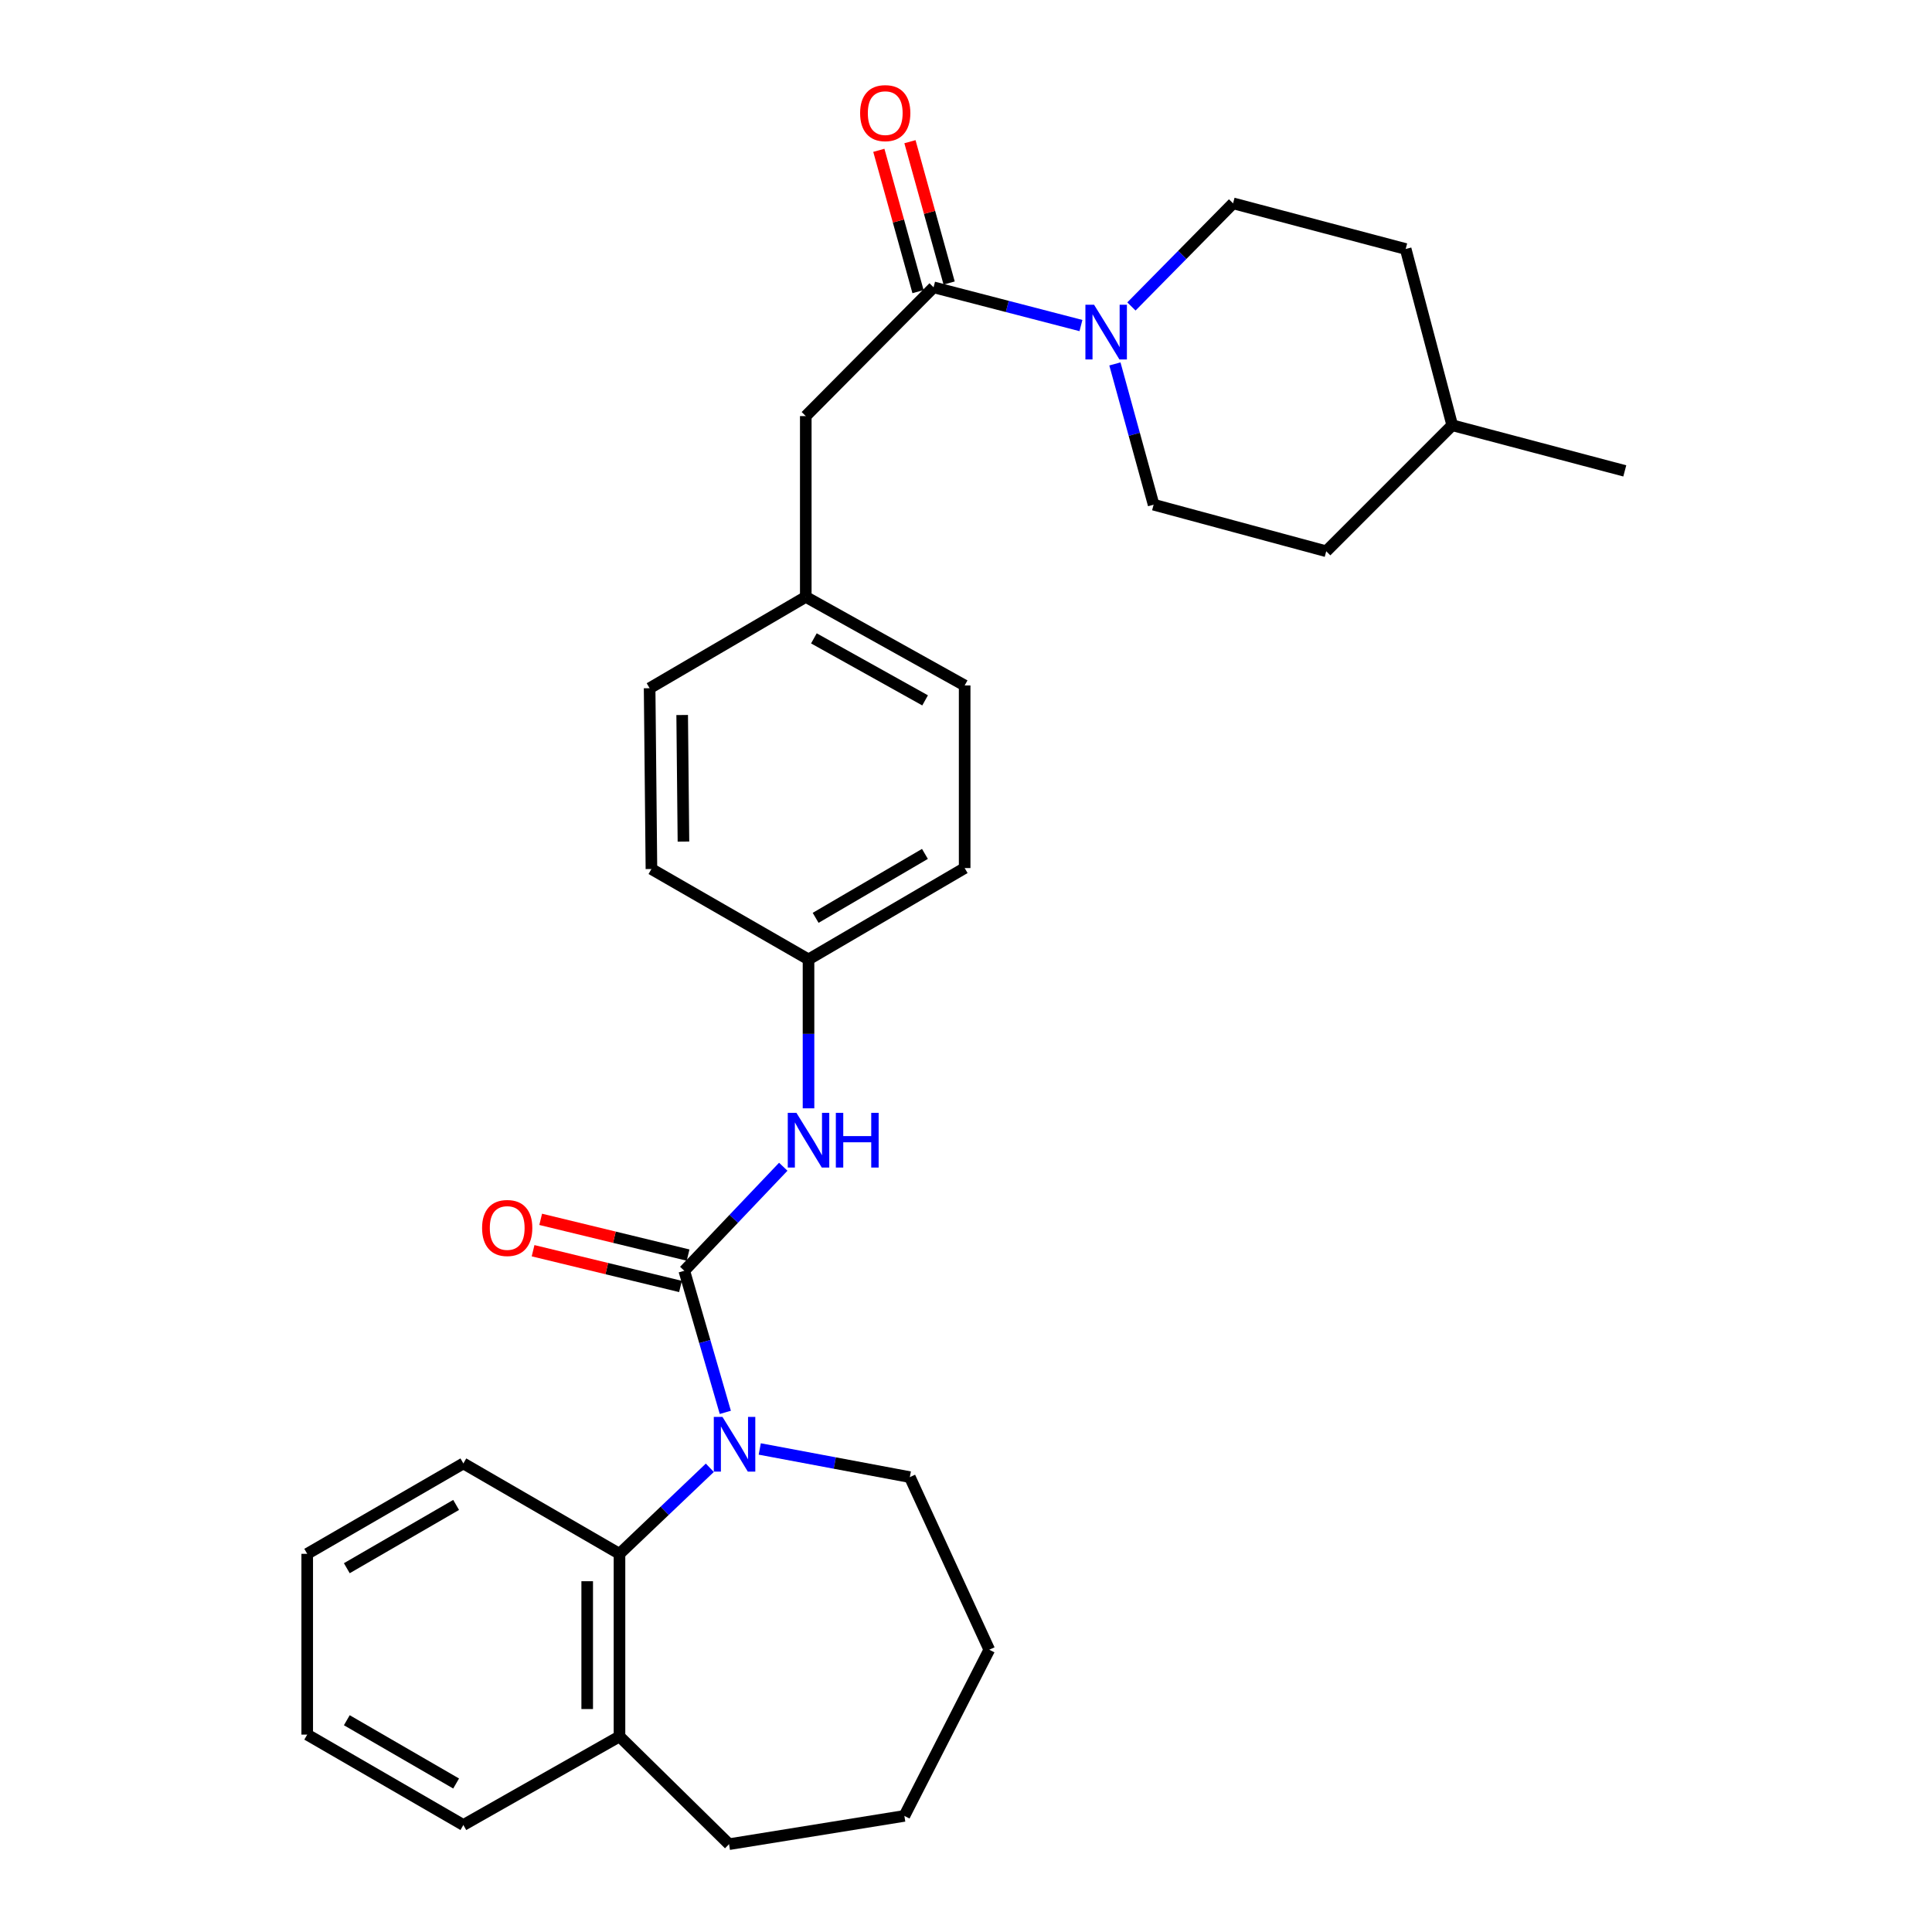 <?xml version='1.0' encoding='iso-8859-1'?>
<svg version='1.1' baseProfile='full'
              xmlns='http://www.w3.org/2000/svg'
                      xmlns:rdkit='http://www.rdkit.org/xml'
                      xmlns:xlink='http://www.w3.org/1999/xlink'
                  xml:space='preserve'
width='1000px' height='1000px' viewBox='0 0 1000 1000'>
<!-- END OF HEADER -->
<rect style='opacity:1.0;fill:#FFFFFF;stroke:none' width='1000' height='1000' x='0' y='0'> </rect>
<path class='bond-0' d='M 354.188,657.751 L 364.805,694.394' style='fill:none;fill-rule:evenodd;stroke:#000000;stroke-width:6px;stroke-linecap:butt;stroke-linejoin:miter;stroke-opacity:1' />
<path class='bond-0' d='M 364.805,694.394 L 375.422,731.038' style='fill:none;fill-rule:evenodd;stroke:#0000FF;stroke-width:6px;stroke-linecap:butt;stroke-linejoin:miter;stroke-opacity:1' />
<path class='bond-4' d='M 354.188,657.751 L 379.802,630.828' style='fill:none;fill-rule:evenodd;stroke:#000000;stroke-width:6px;stroke-linecap:butt;stroke-linejoin:miter;stroke-opacity:1' />
<path class='bond-4' d='M 379.802,630.828 L 405.416,603.905' style='fill:none;fill-rule:evenodd;stroke:#0000FF;stroke-width:6px;stroke-linecap:butt;stroke-linejoin:miter;stroke-opacity:1' />
<path class='bond-5' d='M 356.157,649.631 L 318.006,640.38' style='fill:none;fill-rule:evenodd;stroke:#000000;stroke-width:6px;stroke-linecap:butt;stroke-linejoin:miter;stroke-opacity:1' />
<path class='bond-5' d='M 318.006,640.38 L 279.856,631.129' style='fill:none;fill-rule:evenodd;stroke:#FF0000;stroke-width:6px;stroke-linecap:butt;stroke-linejoin:miter;stroke-opacity:1' />
<path class='bond-5' d='M 352.219,665.871 L 314.068,656.62' style='fill:none;fill-rule:evenodd;stroke:#000000;stroke-width:6px;stroke-linecap:butt;stroke-linejoin:miter;stroke-opacity:1' />
<path class='bond-5' d='M 314.068,656.62 L 275.918,647.369' style='fill:none;fill-rule:evenodd;stroke:#FF0000;stroke-width:6px;stroke-linecap:butt;stroke-linejoin:miter;stroke-opacity:1' />
<path class='bond-3' d='M 367.405,759.722 L 344.025,781.991' style='fill:none;fill-rule:evenodd;stroke:#0000FF;stroke-width:6px;stroke-linecap:butt;stroke-linejoin:miter;stroke-opacity:1' />
<path class='bond-3' d='M 344.025,781.991 L 320.646,804.259' style='fill:none;fill-rule:evenodd;stroke:#000000;stroke-width:6px;stroke-linecap:butt;stroke-linejoin:miter;stroke-opacity:1' />
<path class='bond-13' d='M 393.249,749.982 L 432.091,757.267' style='fill:none;fill-rule:evenodd;stroke:#0000FF;stroke-width:6px;stroke-linecap:butt;stroke-linejoin:miter;stroke-opacity:1' />
<path class='bond-13' d='M 432.091,757.267 L 470.932,764.552' style='fill:none;fill-rule:evenodd;stroke:#000000;stroke-width:6px;stroke-linecap:butt;stroke-linejoin:miter;stroke-opacity:1' />
<path class='bond-1' d='M 559.497,168.506 L 521.356,158.612' style='fill:none;fill-rule:evenodd;stroke:#0000FF;stroke-width:6px;stroke-linecap:butt;stroke-linejoin:miter;stroke-opacity:1' />
<path class='bond-1' d='M 521.356,158.612 L 483.215,148.718' style='fill:none;fill-rule:evenodd;stroke:#000000;stroke-width:6px;stroke-linecap:butt;stroke-linejoin:miter;stroke-opacity:1' />
<path class='bond-8' d='M 577.075,188.367 L 587.092,224.793' style='fill:none;fill-rule:evenodd;stroke:#0000FF;stroke-width:6px;stroke-linecap:butt;stroke-linejoin:miter;stroke-opacity:1' />
<path class='bond-8' d='M 587.092,224.793 L 597.109,261.22' style='fill:none;fill-rule:evenodd;stroke:#000000;stroke-width:6px;stroke-linecap:butt;stroke-linejoin:miter;stroke-opacity:1' />
<path class='bond-9' d='M 585.623,158.623 L 611.93,131.937' style='fill:none;fill-rule:evenodd;stroke:#0000FF;stroke-width:6px;stroke-linecap:butt;stroke-linejoin:miter;stroke-opacity:1' />
<path class='bond-9' d='M 611.93,131.937 L 638.236,105.251' style='fill:none;fill-rule:evenodd;stroke:#000000;stroke-width:6px;stroke-linecap:butt;stroke-linejoin:miter;stroke-opacity:1' />
<path class='bond-2' d='M 483.215,148.718 L 417.068,215.367' style='fill:none;fill-rule:evenodd;stroke:#000000;stroke-width:6px;stroke-linecap:butt;stroke-linejoin:miter;stroke-opacity:1' />
<path class='bond-7' d='M 491.267,146.486 L 481.127,109.913' style='fill:none;fill-rule:evenodd;stroke:#000000;stroke-width:6px;stroke-linecap:butt;stroke-linejoin:miter;stroke-opacity:1' />
<path class='bond-7' d='M 481.127,109.913 L 470.988,73.339' style='fill:none;fill-rule:evenodd;stroke:#FF0000;stroke-width:6px;stroke-linecap:butt;stroke-linejoin:miter;stroke-opacity:1' />
<path class='bond-7' d='M 475.163,150.95 L 465.024,114.377' style='fill:none;fill-rule:evenodd;stroke:#000000;stroke-width:6px;stroke-linecap:butt;stroke-linejoin:miter;stroke-opacity:1' />
<path class='bond-7' d='M 465.024,114.377 L 454.884,77.804' style='fill:none;fill-rule:evenodd;stroke:#FF0000;stroke-width:6px;stroke-linecap:butt;stroke-linejoin:miter;stroke-opacity:1' />
<path class='bond-10' d='M 320.646,804.259 L 320.646,898.777' style='fill:none;fill-rule:evenodd;stroke:#000000;stroke-width:6px;stroke-linecap:butt;stroke-linejoin:miter;stroke-opacity:1' />
<path class='bond-10' d='M 303.935,818.437 L 303.935,884.6' style='fill:none;fill-rule:evenodd;stroke:#000000;stroke-width:6px;stroke-linecap:butt;stroke-linejoin:miter;stroke-opacity:1' />
<path class='bond-21' d='M 320.646,804.259 L 239.839,757.468' style='fill:none;fill-rule:evenodd;stroke:#000000;stroke-width:6px;stroke-linecap:butt;stroke-linejoin:miter;stroke-opacity:1' />
<path class='bond-11' d='M 418.488,573.665 L 418.488,535.129' style='fill:none;fill-rule:evenodd;stroke:#0000FF;stroke-width:6px;stroke-linecap:butt;stroke-linejoin:miter;stroke-opacity:1' />
<path class='bond-11' d='M 418.488,535.129 L 418.488,496.593' style='fill:none;fill-rule:evenodd;stroke:#000000;stroke-width:6px;stroke-linecap:butt;stroke-linejoin:miter;stroke-opacity:1' />
<path class='bond-6' d='M 417.068,215.367 L 417.068,308.948' style='fill:none;fill-rule:evenodd;stroke:#000000;stroke-width:6px;stroke-linecap:butt;stroke-linejoin:miter;stroke-opacity:1' />
<path class='bond-15' d='M 597.109,261.22 L 686.456,285.33' style='fill:none;fill-rule:evenodd;stroke:#000000;stroke-width:6px;stroke-linecap:butt;stroke-linejoin:miter;stroke-opacity:1' />
<path class='bond-14' d='M 638.236,105.251 L 727.575,128.879' style='fill:none;fill-rule:evenodd;stroke:#000000;stroke-width:6px;stroke-linecap:butt;stroke-linejoin:miter;stroke-opacity:1' />
<path class='bond-22' d='M 320.646,898.777 L 239.839,944.621' style='fill:none;fill-rule:evenodd;stroke:#000000;stroke-width:6px;stroke-linecap:butt;stroke-linejoin:miter;stroke-opacity:1' />
<path class='bond-23' d='M 320.646,898.777 L 377.361,954.545' style='fill:none;fill-rule:evenodd;stroke:#000000;stroke-width:6px;stroke-linecap:butt;stroke-linejoin:miter;stroke-opacity:1' />
<path class='bond-16' d='M 418.488,496.593 L 499.304,449.31' style='fill:none;fill-rule:evenodd;stroke:#000000;stroke-width:6px;stroke-linecap:butt;stroke-linejoin:miter;stroke-opacity:1' />
<path class='bond-16' d='M 422.172,475.077 L 478.743,441.979' style='fill:none;fill-rule:evenodd;stroke:#000000;stroke-width:6px;stroke-linecap:butt;stroke-linejoin:miter;stroke-opacity:1' />
<path class='bond-17' d='M 418.488,496.593 L 337.18,449.802' style='fill:none;fill-rule:evenodd;stroke:#000000;stroke-width:6px;stroke-linecap:butt;stroke-linejoin:miter;stroke-opacity:1' />
<path class='bond-12' d='M 417.068,308.948 L 336.243,356.221' style='fill:none;fill-rule:evenodd;stroke:#000000;stroke-width:6px;stroke-linecap:butt;stroke-linejoin:miter;stroke-opacity:1' />
<path class='bond-29' d='M 417.068,308.948 L 499.304,354.791' style='fill:none;fill-rule:evenodd;stroke:#000000;stroke-width:6px;stroke-linecap:butt;stroke-linejoin:miter;stroke-opacity:1' />
<path class='bond-29' d='M 421.266,330.421 L 478.832,362.511' style='fill:none;fill-rule:evenodd;stroke:#000000;stroke-width:6px;stroke-linecap:butt;stroke-linejoin:miter;stroke-opacity:1' />
<path class='bond-25' d='M 470.932,764.552 L 512.05,853.89' style='fill:none;fill-rule:evenodd;stroke:#000000;stroke-width:6px;stroke-linecap:butt;stroke-linejoin:miter;stroke-opacity:1' />
<path class='bond-20' d='M 727.575,128.879 L 751.675,220.102' style='fill:none;fill-rule:evenodd;stroke:#000000;stroke-width:6px;stroke-linecap:butt;stroke-linejoin:miter;stroke-opacity:1' />
<path class='bond-32' d='M 686.456,285.33 L 751.675,220.102' style='fill:none;fill-rule:evenodd;stroke:#000000;stroke-width:6px;stroke-linecap:butt;stroke-linejoin:miter;stroke-opacity:1' />
<path class='bond-19' d='M 499.304,449.31 L 499.304,354.791' style='fill:none;fill-rule:evenodd;stroke:#000000;stroke-width:6px;stroke-linecap:butt;stroke-linejoin:miter;stroke-opacity:1' />
<path class='bond-18' d='M 337.18,449.802 L 336.243,356.221' style='fill:none;fill-rule:evenodd;stroke:#000000;stroke-width:6px;stroke-linecap:butt;stroke-linejoin:miter;stroke-opacity:1' />
<path class='bond-18' d='M 353.75,435.598 L 353.093,370.091' style='fill:none;fill-rule:evenodd;stroke:#000000;stroke-width:6px;stroke-linecap:butt;stroke-linejoin:miter;stroke-opacity:1' />
<path class='bond-24' d='M 751.675,220.102 L 840.986,243.729' style='fill:none;fill-rule:evenodd;stroke:#000000;stroke-width:6px;stroke-linecap:butt;stroke-linejoin:miter;stroke-opacity:1' />
<path class='bond-26' d='M 239.839,757.468 L 159.014,804.259' style='fill:none;fill-rule:evenodd;stroke:#000000;stroke-width:6px;stroke-linecap:butt;stroke-linejoin:miter;stroke-opacity:1' />
<path class='bond-26' d='M 236.088,778.949 L 179.51,811.702' style='fill:none;fill-rule:evenodd;stroke:#000000;stroke-width:6px;stroke-linecap:butt;stroke-linejoin:miter;stroke-opacity:1' />
<path class='bond-31' d='M 239.839,944.621 L 159.014,897.831' style='fill:none;fill-rule:evenodd;stroke:#000000;stroke-width:6px;stroke-linecap:butt;stroke-linejoin:miter;stroke-opacity:1' />
<path class='bond-31' d='M 236.088,923.14 L 179.51,890.387' style='fill:none;fill-rule:evenodd;stroke:#000000;stroke-width:6px;stroke-linecap:butt;stroke-linejoin:miter;stroke-opacity:1' />
<path class='bond-30' d='M 377.361,954.545 L 468.101,939.905' style='fill:none;fill-rule:evenodd;stroke:#000000;stroke-width:6px;stroke-linecap:butt;stroke-linejoin:miter;stroke-opacity:1' />
<path class='bond-28' d='M 512.05,853.89 L 468.101,939.905' style='fill:none;fill-rule:evenodd;stroke:#000000;stroke-width:6px;stroke-linecap:butt;stroke-linejoin:miter;stroke-opacity:1' />
<path class='bond-27' d='M 159.014,804.259 L 159.014,897.831' style='fill:none;fill-rule:evenodd;stroke:#000000;stroke-width:6px;stroke-linecap:butt;stroke-linejoin:miter;stroke-opacity:1' />
<path  class='atom-1' d='M 373.941 733.375
L 383.221 748.375
Q 384.141 749.855, 385.621 752.535
Q 387.101 755.215, 387.181 755.375
L 387.181 733.375
L 390.941 733.375
L 390.941 761.695
L 387.061 761.695
L 377.101 745.295
Q 375.941 743.375, 374.701 741.175
Q 373.501 738.975, 373.141 738.295
L 373.141 761.695
L 369.461 761.695
L 369.461 733.375
L 373.941 733.375
' fill='#0000FF'/>
<path  class='atom-2' d='M 566.284 157.731
L 575.564 172.731
Q 576.484 174.211, 577.964 176.891
Q 579.444 179.571, 579.524 179.731
L 579.524 157.731
L 583.284 157.731
L 583.284 186.051
L 579.404 186.051
L 569.444 169.651
Q 568.284 167.731, 567.044 165.531
Q 565.844 163.331, 565.484 162.651
L 565.484 186.051
L 561.804 186.051
L 561.804 157.731
L 566.284 157.731
' fill='#0000FF'/>
<path  class='atom-5' d='M 412.228 576.004
L 421.508 591.004
Q 422.428 592.484, 423.908 595.164
Q 425.388 597.844, 425.468 598.004
L 425.468 576.004
L 429.228 576.004
L 429.228 604.324
L 425.348 604.324
L 415.388 587.924
Q 414.228 586.004, 412.988 583.804
Q 411.788 581.604, 411.428 580.924
L 411.428 604.324
L 407.748 604.324
L 407.748 576.004
L 412.228 576.004
' fill='#0000FF'/>
<path  class='atom-5' d='M 432.628 576.004
L 436.468 576.004
L 436.468 588.044
L 450.948 588.044
L 450.948 576.004
L 454.788 576.004
L 454.788 604.324
L 450.948 604.324
L 450.948 591.244
L 436.468 591.244
L 436.468 604.324
L 432.628 604.324
L 432.628 576.004
' fill='#0000FF'/>
<path  class='atom-6' d='M 249.529 635.605
Q 249.529 628.805, 252.889 625.005
Q 256.249 621.205, 262.529 621.205
Q 268.809 621.205, 272.169 625.005
Q 275.529 628.805, 275.529 635.605
Q 275.529 642.485, 272.129 646.405
Q 268.729 650.285, 262.529 650.285
Q 256.289 650.285, 252.889 646.405
Q 249.529 642.525, 249.529 635.605
M 262.529 647.085
Q 266.849 647.085, 269.169 644.205
Q 271.529 641.285, 271.529 635.605
Q 271.529 630.045, 269.169 627.245
Q 266.849 624.405, 262.529 624.405
Q 258.209 624.405, 255.849 627.205
Q 253.529 630.005, 253.529 635.605
Q 253.529 641.325, 255.849 644.205
Q 258.209 647.085, 262.529 647.085
' fill='#FF0000'/>
<path  class='atom-8' d='M 445.195 58.55
Q 445.195 51.75, 448.555 47.95
Q 451.915 44.15, 458.195 44.15
Q 464.475 44.15, 467.835 47.95
Q 471.195 51.75, 471.195 58.55
Q 471.195 65.43, 467.795 69.35
Q 464.395 73.23, 458.195 73.23
Q 451.955 73.23, 448.555 69.35
Q 445.195 65.47, 445.195 58.55
M 458.195 70.03
Q 462.515 70.03, 464.835 67.15
Q 467.195 64.23, 467.195 58.55
Q 467.195 52.99, 464.835 50.19
Q 462.515 47.35, 458.195 47.35
Q 453.875 47.35, 451.515 50.15
Q 449.195 52.95, 449.195 58.55
Q 449.195 64.27, 451.515 67.15
Q 453.875 70.03, 458.195 70.03
' fill='#FF0000'/>
</svg>
